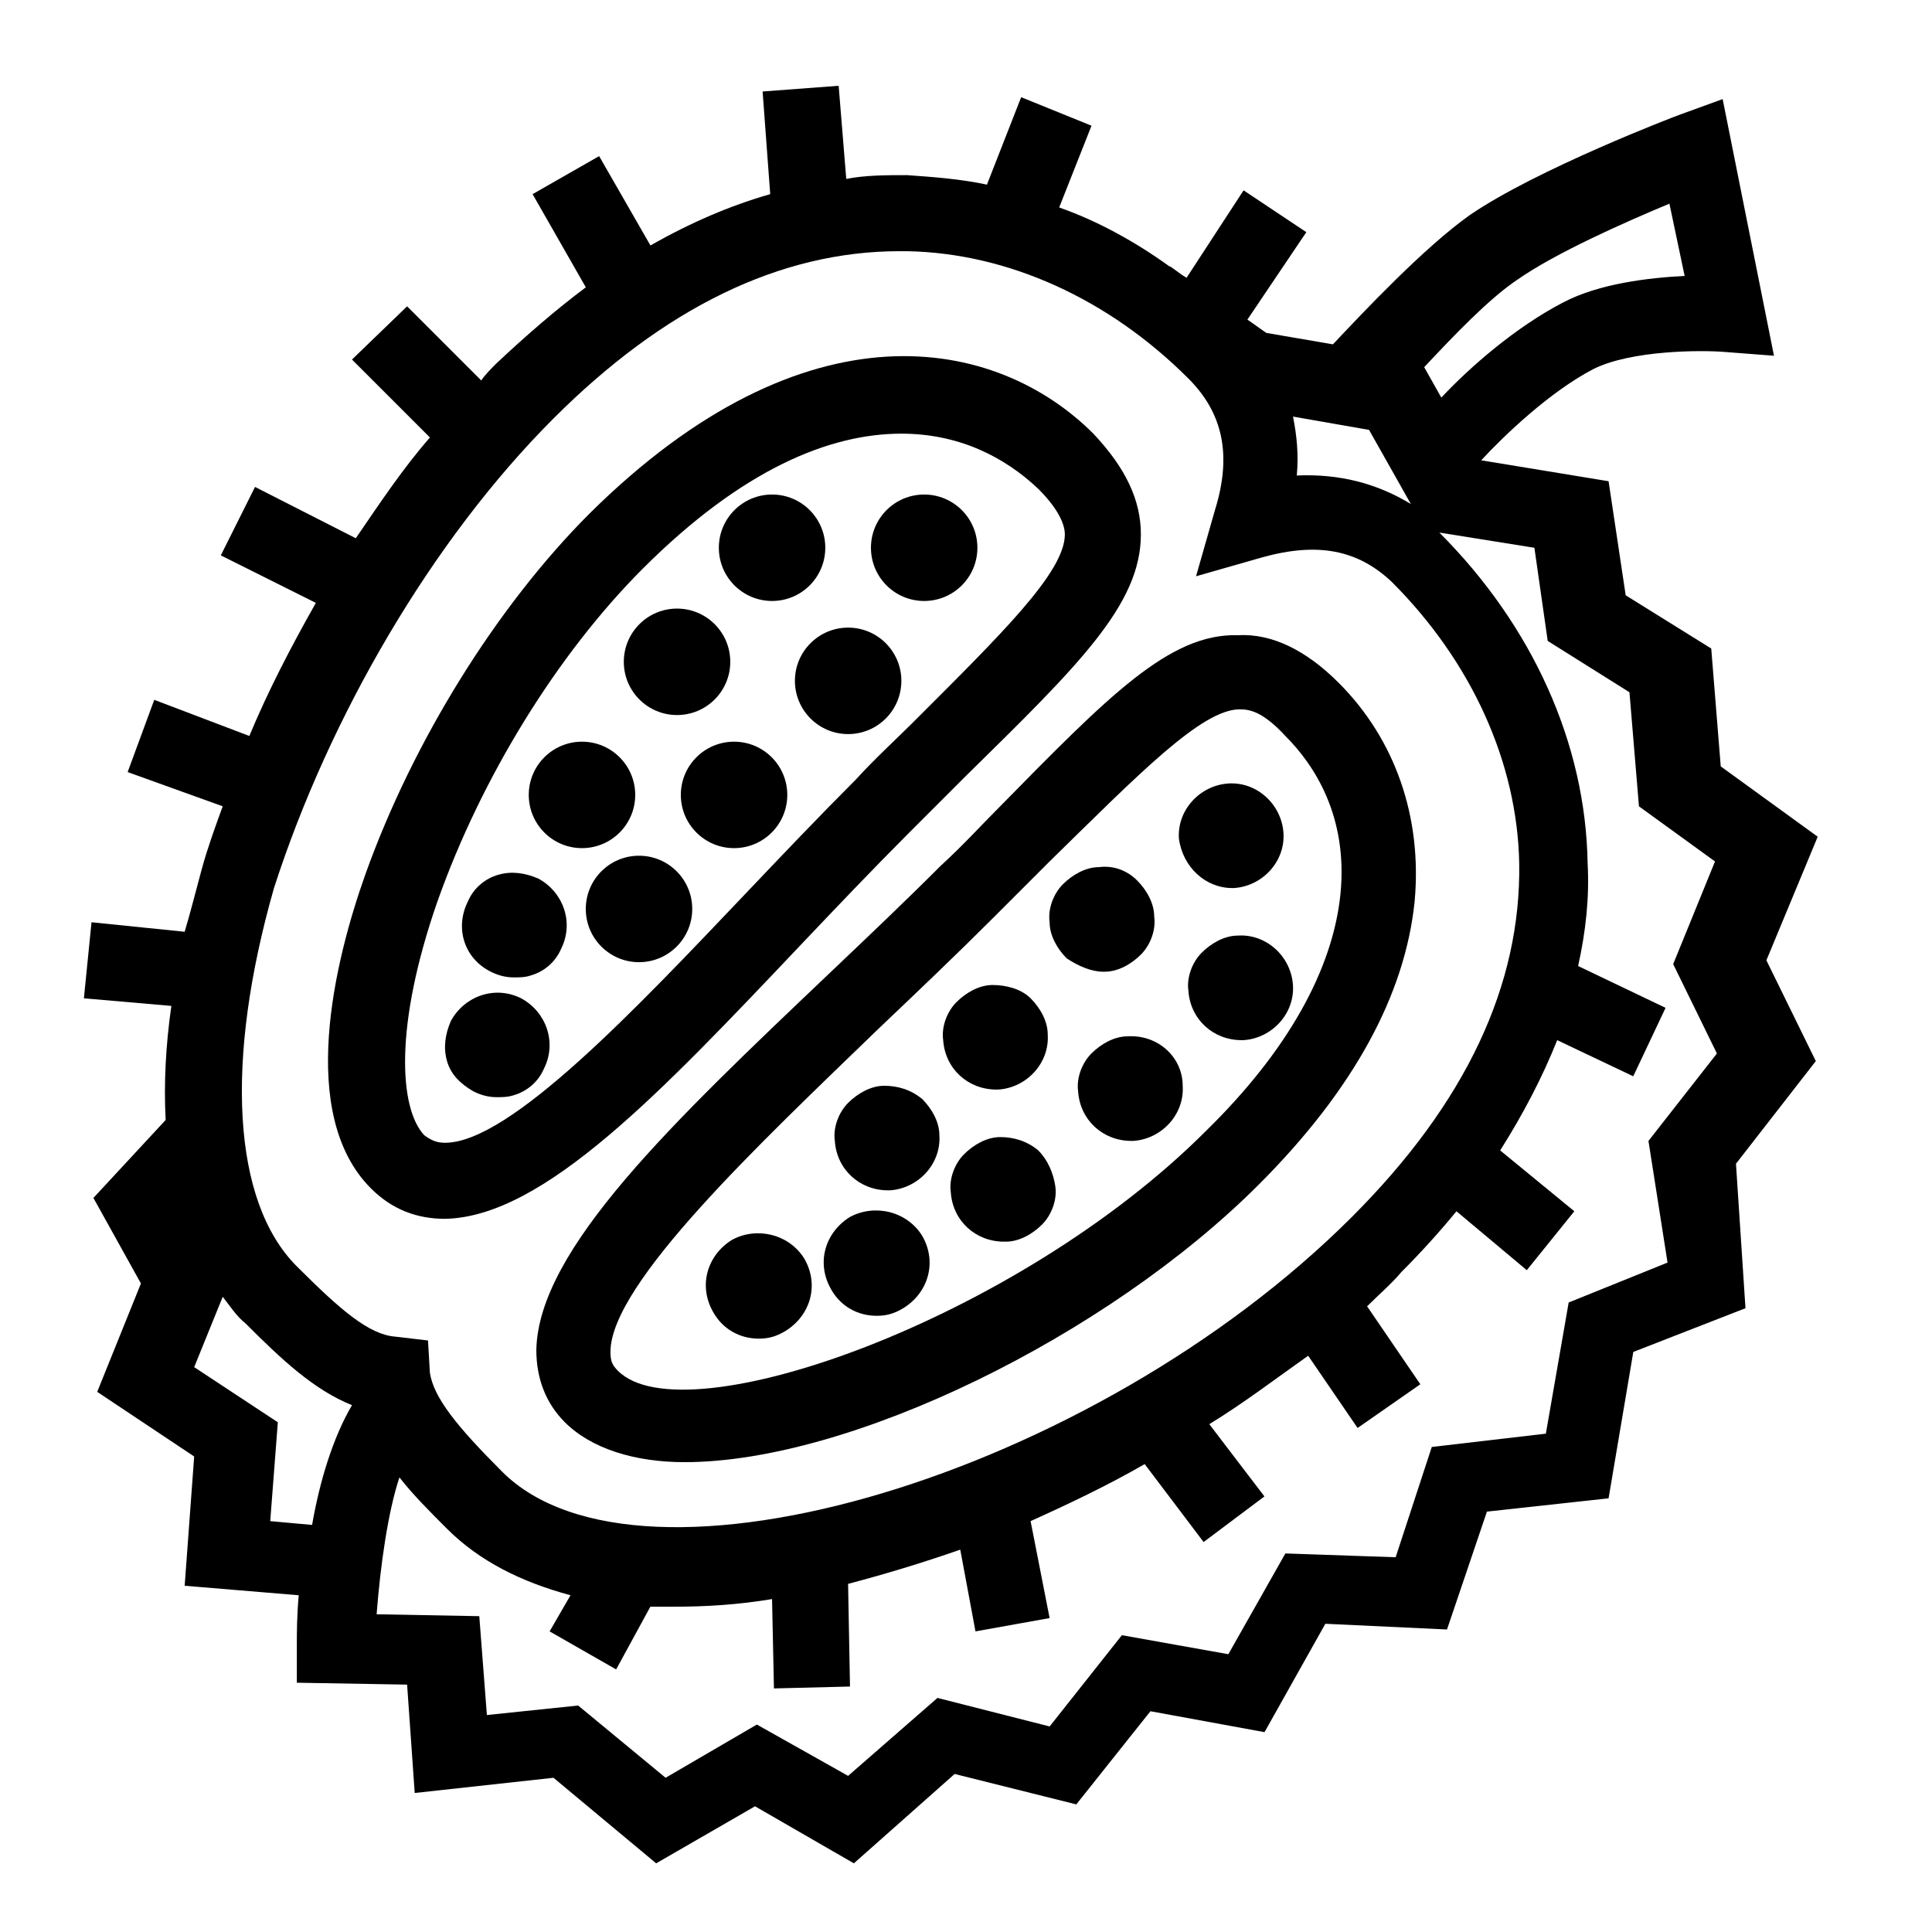 <?xml version="1.0" encoding="UTF-8"?>
<!-- Uploaded to: SVG Repo, www.svgrepo.com, Generator: SVG Repo Mixer Tools -->
<svg fill="#000000" width="800px" height="800px" version="1.1" viewBox="144 144 512 512" xmlns="http://www.w3.org/2000/svg">
 <g>
  <path d="m261.95 467s0.504 0 0 0c26.199-0.504 57.434-33.754 94.211-72.547 9.574-10.078 19.145-20.152 28.719-29.727 5.543-5.543 10.578-10.578 15.113-15.113 29.727-29.223 46.352-45.344 46.352-63.984 0-9.07-4.031-17.633-12.594-26.703-25.695-25.695-76.074-35.77-133.51 21.16-24.688 24.688-46.855 60.457-59.449 95.723-8.062 22.672-18.137 63.48 1.512 83.129 5.539 5.543 12.09 8.062 19.645 8.062zm-2.012-84.137c11.586-32.746 31.738-65.496 54.41-88.168 26.199-26.199 49.375-35.77 68.52-35.77 15.113 0 27.207 6.047 36.273 14.609 6.047 6.047 7.055 10.078 7.055 12.09 0 10.078-17.129 26.703-40.305 49.879-4.535 4.535-10.078 9.574-15.113 15.113-9.574 9.574-19.648 20.152-29.223 30.23-29.223 30.73-62.473 66-79.602 66-2.016 0-3.527-0.504-5.543-2.016-6.551-7.051-8.062-28.715 3.527-61.969z"/>
  <path d="m408.56 358.18c-4.535 4.535-9.574 10.078-15.113 15.113-9.574 9.574-19.648 19.145-29.727 28.719-41.312 39.297-77.082 73.051-77.586 99.754 0 7.559 2.519 14.105 7.559 19.145 7.055 7.055 18.641 10.578 31.738 10.578 43.832 0 111.85-33.25 152.15-73.555 25.191-25.191 38.793-50.383 41.312-75.066 2.016-22.168-5.039-42.824-20.152-57.938-8.566-8.566-17.633-13.098-26.703-12.594-18.137-0.508-34.258 16.117-63.48 45.844zm63.984-26.199c2.519 0 6.047 0.504 12.09 7.055 7.559 7.559 16.625 21.16 14.609 41.816-2.016 20.152-14.105 41.816-35.77 62.977-49.879 49.879-138.04 81.113-155.68 63.48-1.512-1.512-2.016-2.519-2.016-5.039 0-18.137 39.801-55.418 71.039-85.648 10.078-9.574 20.656-19.648 30.23-29.223 5.543-5.543 10.578-10.578 15.113-15.113 23.676-23.176 40.305-40.305 50.379-40.305z"/>
  <path d="m625.71 365.74-25.695-18.641-2.519-31.234-22.672-14.105-4.535-30.23-33.754-5.543c6.047-6.551 18.137-18.137 29.727-24.184 10.078-5.039 28.719-5.039 34.762-4.535l13.098 1.008-13.602-68.016-11.082 4.031c-1.512 0.504-38.289 14.609-55.922 26.703-12.09 8.566-28.215 25.695-36.273 34.258l-17.633-3.023c-1.512-1.008-3.527-2.519-5.039-3.527l15.617-23.176-16.625-11.082-15.113 23.176c-2.519-1.512-4.031-3.023-4.535-3.023-9.07-6.551-19.145-12.09-29.223-15.617l8.566-21.664-18.641-7.559-9.07 23.176c-7.055-1.512-14.105-2.016-21.16-2.519-5.543 0-11.082 0-16.121 1.008l-2.016-24.688-20.152 1.512 2.016 27.207c-10.578 3.023-21.16 7.559-31.738 13.602l-13.602-23.68-17.633 10.078 14.105 24.688c-8.062 6.047-15.617 12.594-23.68 20.152-1.512 1.512-3.023 3.023-4.031 4.535l-19.648-19.648-14.609 14.105 20.656 20.656c-7.055 8.062-13.098 17.129-19.648 26.703l-26.703-13.602-9.07 18.137 25.191 12.594c-6.551 11.586-12.594 23.176-17.633 35.266l-25.191-9.574-7.055 19.145 25.191 9.07c-2.016 5.543-4.031 11.082-5.543 16.625s-3.023 11.586-4.535 16.625l-24.688-2.519-2.016 20.152 23.176 2.016c-1.512 10.578-2.016 20.656-1.512 30.23l-19.145 20.656 12.594 22.672-11.586 28.719 25.695 17.129-2.519 34.258 30.23 2.519c-0.504 5.543-0.504 10.078-0.504 13.098v10.078l29.223 0.504 2.016 28.719 36.777-4.031 27.207 22.672 26.199-15.113 26.199 15.113 26.703-23.68 32.242 8.062 19.648-24.688 30.23 5.543 16.121-28.719 32.242 1.512 10.578-31.234 32.242-3.527 6.551-38.793 29.727-11.586-2.519-38.289 21.16-27.207-13.098-26.703zm-139.05-111.34 20.152 3.527 11.082 19.648c-9.07-5.543-19.145-8.062-30.23-7.559 0.508-5.543 0.004-10.578-1.004-15.617zm59.449-36.273c10.078-7.055 28.215-15.113 40.305-20.152l4.031 19.145c-9.574 0.504-22.672 2.016-32.242 7.055-12.594 6.551-24.688 17.129-32.242 25.191l-4.535-8.062c7.555-8.062 17.129-18.141 24.684-23.176zm-255.43 36.777c29.223-29.223 59.953-44.336 91.691-44.336h2.016c26.703 0.504 53.402 12.594 74.562 33.754 9.07 9.07 11.586 20.152 7.055 34.762l-5.039 17.633 17.633-5.039c14.609-4.031 25.191-2.016 34.258 6.551 21.16 21.16 33.25 47.863 33.754 74.562 0.504 32.242-14.105 63.48-44.336 93.707-68.52 68.52-188.43 104.29-225.2 67.512-12.09-12.09-18.137-19.648-19.145-26.199l-0.504-8.566-8.566-1.008c-7.055-0.504-14.609-7.055-26.199-18.641-17.129-17.129-19.145-54.41-6.047-100.26 14.621-45.336 41.828-92.191 74.07-124.43zm-75.066 292.21 2.016-26.199-22.168-14.609 7.559-18.641c2.016 2.519 3.527 5.039 6.047 7.055 9.574 9.574 18.137 17.633 28.215 21.664-5.039 8.566-8.566 20.152-10.578 31.738zm370.3-68.516-26.199 10.578-6.047 34.762-30.23 3.527-9.574 29.223-29.223-1.008-15.113 26.703-28.215-5.039-19.145 24.184-29.727-7.559-23.68 20.656-24.184-13.602-24.184 14.105-23.176-19.145-24.184 2.519-2.016-26.199-27.207-0.504c1.008-13.098 3.023-27.207 6.047-36.273 3.527 4.535 8.062 9.07 12.594 13.602 8.566 8.566 19.648 14.105 32.746 17.633l-5.543 9.574 17.633 10.078 9.07-16.625h6.551c8.062 0 16.625-0.504 25.695-2.016l0.504 23.68 20.152-0.504-0.504-27.207c9.574-2.519 19.648-5.543 29.727-9.07l4.031 21.664 19.648-3.527-5.039-25.695c10.078-4.535 20.656-9.574 30.23-15.113l15.617 20.656 16.121-12.09-14.609-19.145c9.07-5.543 17.633-12.09 26.199-18.137l13.098 19.145 16.625-11.586-14.105-20.656c3.023-3.023 6.551-6.047 9.07-9.07 5.039-5.039 10.078-10.578 14.609-16.121l18.641 15.617 12.594-15.617-19.648-16.121c6.047-9.574 11.082-19.145 15.113-29.223l20.152 9.574 8.566-18.137-23.176-11.082c2.016-9.07 3.023-18.137 2.519-27.207-0.504-31.738-14.609-62.977-39.297-87.664l25.191 4.031 3.527 24.688 21.664 13.602 2.519 30.23 20.152 14.609-11.082 27.207 11.586 23.68-18.137 23.176z"/>
  <path d="m312.34 354.66c0 7.789-6.316 14.105-14.105 14.105-7.793 0-14.109-6.316-14.109-14.105 0-7.793 6.316-14.105 14.109-14.105 7.789 0 14.105 6.312 14.105 14.105"/>
  <path d="m337.53 319.39c0 7.789-6.316 14.105-14.109 14.105-7.789 0-14.105-6.316-14.105-14.105 0-7.793 6.316-14.109 14.105-14.109 7.793 0 14.109 6.316 14.109 14.109"/>
  <path d="m352.64 354.66c0 7.789-6.316 14.105-14.105 14.105-7.793 0-14.109-6.316-14.109-14.105 0-7.793 6.316-14.105 14.109-14.105 7.789 0 14.105 6.312 14.105 14.105"/>
  <path d="m382.87 324.43c0 7.793-6.312 14.109-14.105 14.109-7.789 0-14.105-6.316-14.105-14.109 0-7.789 6.316-14.105 14.105-14.105 7.793 0 14.105 6.316 14.105 14.105"/>
  <path d="m362.71 289.16c0 7.793-6.312 14.105-14.105 14.105-7.789 0-14.105-6.312-14.105-14.105 0-7.789 6.316-14.105 14.105-14.105 7.793 0 14.105 6.316 14.105 14.105"/>
  <path d="m403.02 289.16c0 7.793-6.312 14.105-14.105 14.105-7.789 0-14.105-6.312-14.105-14.105 0-7.789 6.316-14.105 14.105-14.105 7.793 0 14.105 6.316 14.105 14.105"/>
  <path d="m327.45 384.88c0 7.793-6.316 14.109-14.105 14.109-7.793 0-14.105-6.316-14.105-14.109 0-7.789 6.312-14.105 14.105-14.105 7.789 0 14.105 6.316 14.105 14.105"/>
  <path d="m274.05 401.51c2.016 1.008 4.031 1.512 6.047 1.512 1.512 0 3.023 0 4.535-0.504 3.527-1.008 6.551-3.527 8.062-7.055 3.527-7.055 0.504-15.113-6.047-18.641-3.527-1.512-7.055-2.016-10.578-1.008-3.527 1.008-6.551 3.527-8.062 7.055-3.531 7.051-1.012 15.113 6.043 18.641z"/>
  <path d="m269.51 433.25c2.016 1.008 4.031 1.512 6.047 1.512 1.512 0 3.023 0 4.535-0.504 3.527-1.008 6.551-3.527 8.062-7.055 3.527-7.055 0.504-15.113-6.047-18.641-7.055-3.527-15.113-0.504-18.641 6.047-1.512 3.527-2.016 7.055-1.008 10.578 1.004 3.527 3.523 6.047 7.051 8.062z"/>
  <path d="m409.07 445.34c-3.527 0-7.055 2.016-9.574 4.535-2.519 2.519-4.031 6.551-3.527 10.078 0.504 7.559 6.551 13.098 14.105 13.098h0.504c3.527 0 7.055-2.016 9.574-4.535 2.519-2.519 4.031-6.551 3.527-10.078-0.504-3.527-2.016-7.055-4.535-9.574-3.019-2.516-6.547-3.523-10.074-3.523z"/>
  <path d="m442.82 418.64c-3.527 0-7.055 2.016-9.574 4.535s-4.031 6.551-3.527 10.078c0.504 7.559 6.551 13.098 14.105 13.098h0.504c7.559-0.504 13.602-7.055 13.098-14.609 0.004-7.562-6.547-13.605-14.605-13.102z"/>
  <path d="m397.48 409.57c-2.519 2.519-4.031 6.551-3.527 10.078 0.504 7.559 6.551 13.098 14.105 13.098h0.504c7.559-0.504 13.602-7.055 13.098-14.609 0-3.527-2.016-7.055-4.535-9.574s-6.551-3.527-10.078-3.527c-3.523 0-7.047 2.016-9.566 4.535z"/>
  <path d="m436.27 401.51h0.504c3.527 0 7.055-2.016 9.574-4.535 2.519-2.519 4.031-6.551 3.527-10.078 0-3.527-2.016-7.055-4.535-9.574s-6.047-4.031-10.078-3.527c-3.527 0-7.055 2.016-9.574 4.535-2.519 2.519-4.031 6.551-3.527 10.078 0 3.527 2.016 7.055 4.535 9.574 3.023 2.016 6.551 3.527 9.574 3.527z"/>
  <path d="m472.04 391.94c-3.527 0-7.055 2.016-9.574 4.535-2.519 2.519-4.031 6.551-3.527 10.078 0.504 7.559 6.551 13.098 14.105 13.098h0.504c7.559-0.504 13.602-7.055 13.098-14.609-0.5-7.559-7.047-13.605-14.605-13.102z"/>
  <path d="m470.53 379.34h0.504c7.559-0.504 13.602-7.055 13.098-14.609-0.504-7.559-7.055-13.602-14.609-13.098-7.559 0.504-13.602 7.055-13.098 14.609 1.008 7.555 7.051 13.098 14.105 13.098z"/>
  <path d="m378.34 431.74c-3.527 0-7.055 2.016-9.574 4.535-2.519 2.519-4.031 6.551-3.527 10.078 0.504 7.559 6.551 13.098 14.105 13.098h0.504c7.559-0.504 13.602-7.055 13.098-14.609 0-3.527-2.016-7.055-4.535-9.574-3.019-2.519-6.543-3.527-10.07-3.527z"/>
  <path d="m369.27 466.5c-6.551 4.031-9.07 12.09-5.039 19.145 2.519 4.535 7.055 7.055 12.09 7.055 2.519 0 4.535-0.504 7.055-2.016 6.551-4.031 9.07-12.09 5.039-19.145-4.031-6.551-12.594-8.562-19.145-5.039z"/>
  <path d="m338.03 472.55c-6.551 4.031-9.07 12.09-5.039 19.145 2.519 4.535 7.055 7.055 12.09 7.055 2.519 0 4.535-0.504 7.055-2.016 6.551-4.031 9.07-12.09 5.039-19.145-4.031-6.551-12.598-8.566-19.145-5.039z"/>
 </g>
</svg>